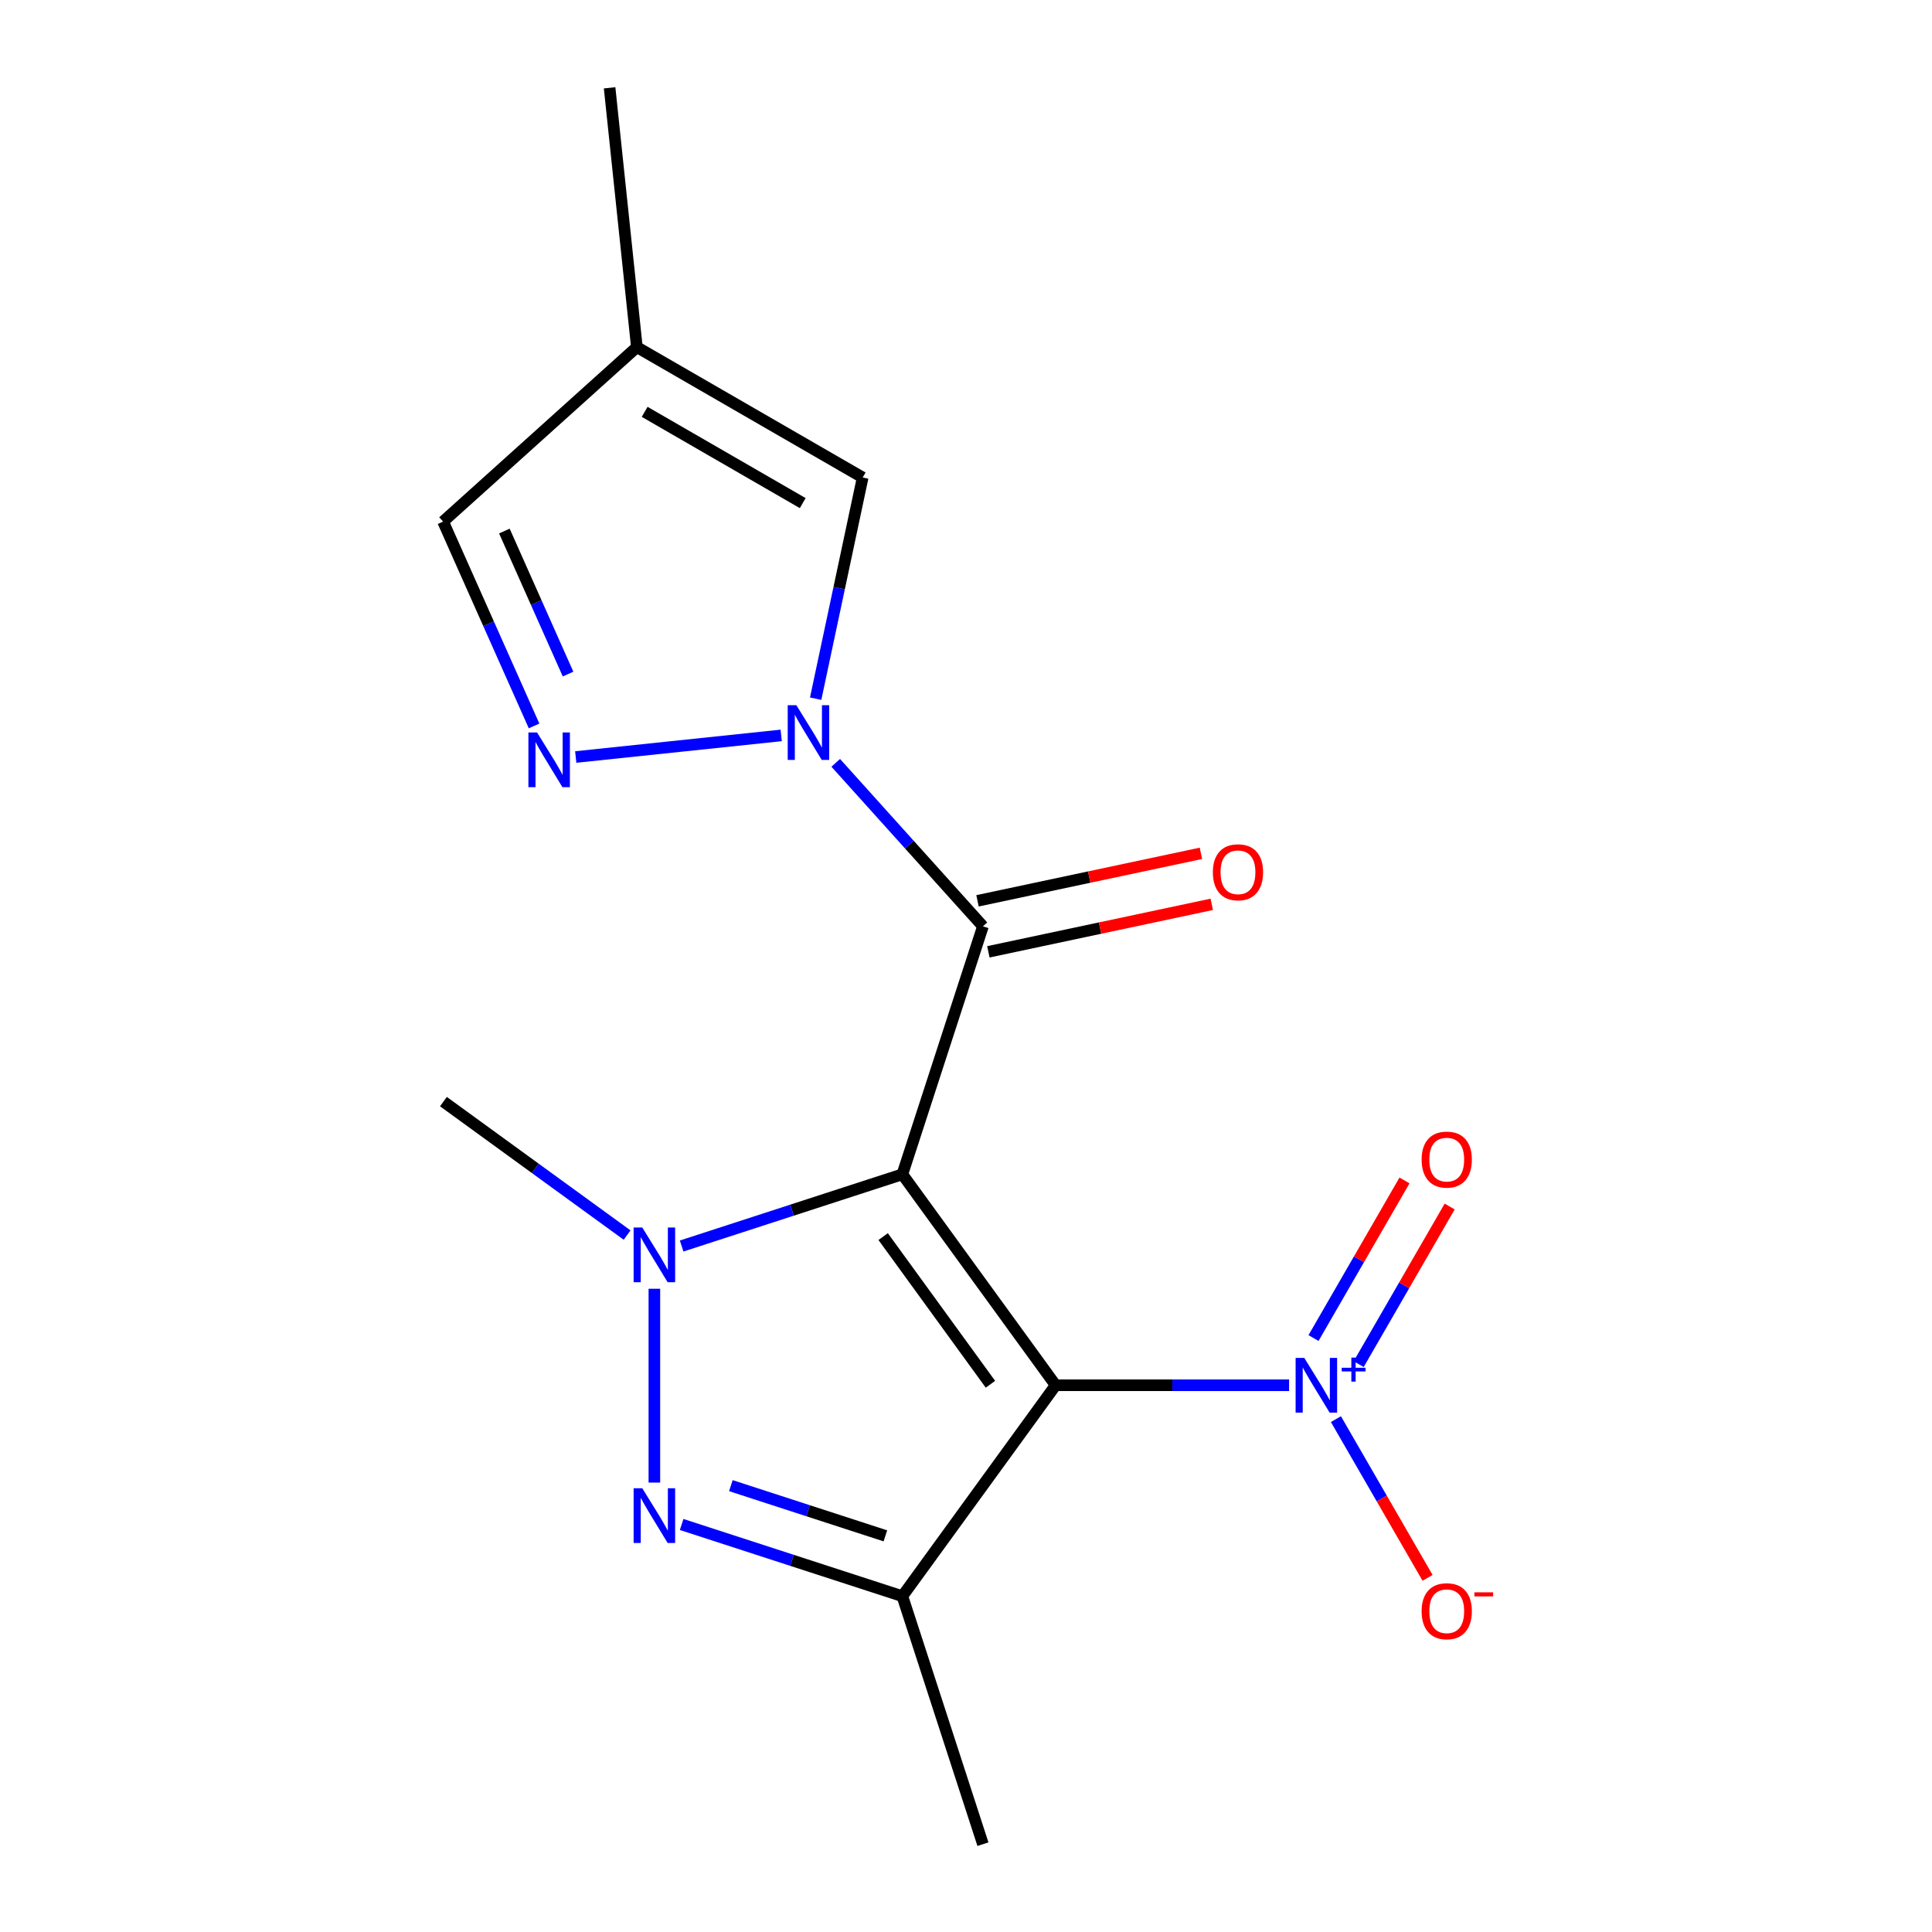 <?xml version='1.0' encoding='iso-8859-1'?>
<svg version='1.1' baseProfile='full'
              xmlns='http://www.w3.org/2000/svg'
                      xmlns:rdkit='http://www.rdkit.org/xml'
                      xmlns:xlink='http://www.w3.org/1999/xlink'
                  xml:space='preserve'
width='1000px' height='1000px' viewBox='0 0 1000 1000'>
<!-- END OF HEADER -->
<rect style='opacity:1.0;fill:#FFFFFF;stroke:none' width='1000' height='1000' x='0' y='0'> </rect>
<path class='bond-0' d='M 467.06,607.819 L 546.388,717.004' style='fill:none;fill-rule:evenodd;stroke:#000000;stroke-width:6px;stroke-linecap:butt;stroke-linejoin:miter;stroke-opacity:1' />
<path class='bond-0' d='M 457.122,640.062 L 512.652,716.492' style='fill:none;fill-rule:evenodd;stroke:#000000;stroke-width:6px;stroke-linecap:butt;stroke-linejoin:miter;stroke-opacity:1' />
<path class='bond-1' d='M 467.06,607.819 L 409.94,626.379' style='fill:none;fill-rule:evenodd;stroke:#000000;stroke-width:6px;stroke-linecap:butt;stroke-linejoin:miter;stroke-opacity:1' />
<path class='bond-1' d='M 409.94,626.379 L 352.819,644.938' style='fill:none;fill-rule:evenodd;stroke:#0000FF;stroke-width:6px;stroke-linecap:butt;stroke-linejoin:miter;stroke-opacity:1' />
<path class='bond-2' d='M 467.06,607.819 L 508.766,479.464' style='fill:none;fill-rule:evenodd;stroke:#000000;stroke-width:6px;stroke-linecap:butt;stroke-linejoin:miter;stroke-opacity:1' />
<path class='bond-5' d='M 546.388,717.004 L 467.06,826.19' style='fill:none;fill-rule:evenodd;stroke:#000000;stroke-width:6px;stroke-linecap:butt;stroke-linejoin:miter;stroke-opacity:1' />
<path class='bond-6' d='M 546.388,717.004 L 606.812,717.004' style='fill:none;fill-rule:evenodd;stroke:#000000;stroke-width:6px;stroke-linecap:butt;stroke-linejoin:miter;stroke-opacity:1' />
<path class='bond-6' d='M 606.812,717.004 L 667.235,717.004' style='fill:none;fill-rule:evenodd;stroke:#0000FF;stroke-width:6px;stroke-linecap:butt;stroke-linejoin:miter;stroke-opacity:1' />
<path class='bond-3' d='M 338.705,667.058 L 338.705,767.389' style='fill:none;fill-rule:evenodd;stroke:#0000FF;stroke-width:6px;stroke-linecap:butt;stroke-linejoin:miter;stroke-opacity:1' />
<path class='bond-14' d='M 324.591,639.27 L 277.055,604.733' style='fill:none;fill-rule:evenodd;stroke:#0000FF;stroke-width:6px;stroke-linecap:butt;stroke-linejoin:miter;stroke-opacity:1' />
<path class='bond-14' d='M 277.055,604.733 L 229.519,570.196' style='fill:none;fill-rule:evenodd;stroke:#000000;stroke-width:6px;stroke-linecap:butt;stroke-linejoin:miter;stroke-opacity:1' />
<path class='bond-4' d='M 508.766,479.464 L 470.669,437.153' style='fill:none;fill-rule:evenodd;stroke:#000000;stroke-width:6px;stroke-linecap:butt;stroke-linejoin:miter;stroke-opacity:1' />
<path class='bond-4' d='M 470.669,437.153 L 432.573,394.843' style='fill:none;fill-rule:evenodd;stroke:#0000FF;stroke-width:6px;stroke-linecap:butt;stroke-linejoin:miter;stroke-opacity:1' />
<path class='bond-12' d='M 511.572,492.665 L 569.39,480.375' style='fill:none;fill-rule:evenodd;stroke:#000000;stroke-width:6px;stroke-linecap:butt;stroke-linejoin:miter;stroke-opacity:1' />
<path class='bond-12' d='M 569.39,480.375 L 627.209,468.085' style='fill:none;fill-rule:evenodd;stroke:#FF0000;stroke-width:6px;stroke-linecap:butt;stroke-linejoin:miter;stroke-opacity:1' />
<path class='bond-12' d='M 505.96,466.262 L 563.778,453.973' style='fill:none;fill-rule:evenodd;stroke:#000000;stroke-width:6px;stroke-linecap:butt;stroke-linejoin:miter;stroke-opacity:1' />
<path class='bond-12' d='M 563.778,453.973 L 621.597,441.683' style='fill:none;fill-rule:evenodd;stroke:#FF0000;stroke-width:6px;stroke-linecap:butt;stroke-linejoin:miter;stroke-opacity:1' />
<path class='bond-17' d='M 352.819,789.071 L 409.94,807.63' style='fill:none;fill-rule:evenodd;stroke:#0000FF;stroke-width:6px;stroke-linecap:butt;stroke-linejoin:miter;stroke-opacity:1' />
<path class='bond-17' d='M 409.94,807.63 L 467.06,826.19' style='fill:none;fill-rule:evenodd;stroke:#000000;stroke-width:6px;stroke-linecap:butt;stroke-linejoin:miter;stroke-opacity:1' />
<path class='bond-17' d='M 378.296,768.968 L 418.281,781.959' style='fill:none;fill-rule:evenodd;stroke:#0000FF;stroke-width:6px;stroke-linecap:butt;stroke-linejoin:miter;stroke-opacity:1' />
<path class='bond-17' d='M 418.281,781.959 L 458.265,794.951' style='fill:none;fill-rule:evenodd;stroke:#000000;stroke-width:6px;stroke-linecap:butt;stroke-linejoin:miter;stroke-opacity:1' />
<path class='bond-7' d='M 404.345,380.652 L 297.997,391.829' style='fill:none;fill-rule:evenodd;stroke:#0000FF;stroke-width:6px;stroke-linecap:butt;stroke-linejoin:miter;stroke-opacity:1' />
<path class='bond-8' d='M 422.186,361.634 L 434.353,304.395' style='fill:none;fill-rule:evenodd;stroke:#0000FF;stroke-width:6px;stroke-linecap:butt;stroke-linejoin:miter;stroke-opacity:1' />
<path class='bond-8' d='M 434.353,304.395 L 446.519,247.156' style='fill:none;fill-rule:evenodd;stroke:#000000;stroke-width:6px;stroke-linecap:butt;stroke-linejoin:miter;stroke-opacity:1' />
<path class='bond-15' d='M 467.06,826.19 L 508.766,954.545' style='fill:none;fill-rule:evenodd;stroke:#000000;stroke-width:6px;stroke-linecap:butt;stroke-linejoin:miter;stroke-opacity:1' />
<path class='bond-11' d='M 691.472,734.538 L 715.189,775.617' style='fill:none;fill-rule:evenodd;stroke:#0000FF;stroke-width:6px;stroke-linecap:butt;stroke-linejoin:miter;stroke-opacity:1' />
<path class='bond-11' d='M 715.189,775.617 L 738.906,816.696' style='fill:none;fill-rule:evenodd;stroke:#FF0000;stroke-width:6px;stroke-linecap:butt;stroke-linejoin:miter;stroke-opacity:1' />
<path class='bond-13' d='M 703.246,706.07 L 726.794,665.283' style='fill:none;fill-rule:evenodd;stroke:#0000FF;stroke-width:6px;stroke-linecap:butt;stroke-linejoin:miter;stroke-opacity:1' />
<path class='bond-13' d='M 726.794,665.283 L 750.343,624.497' style='fill:none;fill-rule:evenodd;stroke:#FF0000;stroke-width:6px;stroke-linecap:butt;stroke-linejoin:miter;stroke-opacity:1' />
<path class='bond-13' d='M 679.87,692.574 L 703.419,651.787' style='fill:none;fill-rule:evenodd;stroke:#0000FF;stroke-width:6px;stroke-linecap:butt;stroke-linejoin:miter;stroke-opacity:1' />
<path class='bond-13' d='M 703.419,651.787 L 726.967,611' style='fill:none;fill-rule:evenodd;stroke:#FF0000;stroke-width:6px;stroke-linecap:butt;stroke-linejoin:miter;stroke-opacity:1' />
<path class='bond-10' d='M 276.431,375.741 L 252.888,322.862' style='fill:none;fill-rule:evenodd;stroke:#0000FF;stroke-width:6px;stroke-linecap:butt;stroke-linejoin:miter;stroke-opacity:1' />
<path class='bond-10' d='M 252.888,322.862 L 229.344,269.982' style='fill:none;fill-rule:evenodd;stroke:#000000;stroke-width:6px;stroke-linecap:butt;stroke-linejoin:miter;stroke-opacity:1' />
<path class='bond-10' d='M 294.027,348.899 L 277.546,311.883' style='fill:none;fill-rule:evenodd;stroke:#0000FF;stroke-width:6px;stroke-linecap:butt;stroke-linejoin:miter;stroke-opacity:1' />
<path class='bond-10' d='M 277.546,311.883 L 261.066,274.868' style='fill:none;fill-rule:evenodd;stroke:#000000;stroke-width:6px;stroke-linecap:butt;stroke-linejoin:miter;stroke-opacity:1' />
<path class='bond-9' d='M 446.519,247.156 L 329.64,179.676' style='fill:none;fill-rule:evenodd;stroke:#000000;stroke-width:6px;stroke-linecap:butt;stroke-linejoin:miter;stroke-opacity:1' />
<path class='bond-9' d='M 415.491,260.41 L 333.675,213.174' style='fill:none;fill-rule:evenodd;stroke:#000000;stroke-width:6px;stroke-linecap:butt;stroke-linejoin:miter;stroke-opacity:1' />
<path class='bond-16' d='M 329.64,179.676 L 315.532,45.455' style='fill:none;fill-rule:evenodd;stroke:#000000;stroke-width:6px;stroke-linecap:butt;stroke-linejoin:miter;stroke-opacity:1' />
<path class='bond-18' d='M 329.64,179.676 L 229.344,269.982' style='fill:none;fill-rule:evenodd;stroke:#000000;stroke-width:6px;stroke-linecap:butt;stroke-linejoin:miter;stroke-opacity:1' />
<path  class='atom-2' d='M 332.445 635.364
L 341.725 650.364
Q 342.645 651.844, 344.125 654.524
Q 345.605 657.204, 345.685 657.364
L 345.685 635.364
L 349.445 635.364
L 349.445 663.684
L 345.565 663.684
L 335.605 647.284
Q 334.445 645.364, 333.205 643.164
Q 332.005 640.964, 331.645 640.284
L 331.645 663.684
L 327.965 663.684
L 327.965 635.364
L 332.445 635.364
' fill='#0000FF'/>
<path  class='atom-4' d='M 332.445 770.325
L 341.725 785.325
Q 342.645 786.805, 344.125 789.485
Q 345.605 792.165, 345.685 792.325
L 345.685 770.325
L 349.445 770.325
L 349.445 798.645
L 345.565 798.645
L 335.605 782.245
Q 334.445 780.325, 333.205 778.125
Q 332.005 775.925, 331.645 775.245
L 331.645 798.645
L 327.965 798.645
L 327.965 770.325
L 332.445 770.325
' fill='#0000FF'/>
<path  class='atom-5' d='M 412.199 365.008
L 421.479 380.008
Q 422.399 381.488, 423.879 384.168
Q 425.359 386.848, 425.439 387.008
L 425.439 365.008
L 429.199 365.008
L 429.199 393.328
L 425.319 393.328
L 415.359 376.928
Q 414.199 375.008, 412.959 372.808
Q 411.759 370.608, 411.399 369.928
L 411.399 393.328
L 407.719 393.328
L 407.719 365.008
L 412.199 365.008
' fill='#0000FF'/>
<path  class='atom-7' d='M 675.089 702.844
L 684.369 717.844
Q 685.289 719.324, 686.769 722.004
Q 688.249 724.684, 688.329 724.844
L 688.329 702.844
L 692.089 702.844
L 692.089 731.164
L 688.209 731.164
L 678.249 714.764
Q 677.089 712.844, 675.849 710.644
Q 674.649 708.444, 674.289 707.764
L 674.289 731.164
L 670.609 731.164
L 670.609 702.844
L 675.089 702.844
' fill='#0000FF'/>
<path  class='atom-7' d='M 694.465 707.949
L 699.455 707.949
L 699.455 702.696
L 701.672 702.696
L 701.672 707.949
L 706.794 707.949
L 706.794 709.85
L 701.672 709.85
L 701.672 715.13
L 699.455 715.13
L 699.455 709.85
L 694.465 709.85
L 694.465 707.949
' fill='#0000FF'/>
<path  class='atom-8' d='M 277.978 379.115
L 287.258 394.115
Q 288.178 395.595, 289.658 398.275
Q 291.138 400.955, 291.218 401.115
L 291.218 379.115
L 294.978 379.115
L 294.978 407.435
L 291.098 407.435
L 281.138 391.035
Q 279.978 389.115, 278.738 386.915
Q 277.538 384.715, 277.178 384.035
L 277.178 407.435
L 273.498 407.435
L 273.498 379.115
L 277.978 379.115
' fill='#0000FF'/>
<path  class='atom-12' d='M 735.83 833.964
Q 735.83 827.164, 739.19 823.364
Q 742.55 819.564, 748.83 819.564
Q 755.11 819.564, 758.47 823.364
Q 761.83 827.164, 761.83 833.964
Q 761.83 840.844, 758.43 844.764
Q 755.03 848.644, 748.83 848.644
Q 742.59 848.644, 739.19 844.764
Q 735.83 840.884, 735.83 833.964
M 748.83 845.444
Q 753.15 845.444, 755.47 842.564
Q 757.83 839.644, 757.83 833.964
Q 757.83 828.404, 755.47 825.604
Q 753.15 822.764, 748.83 822.764
Q 744.51 822.764, 742.15 825.564
Q 739.83 828.364, 739.83 833.964
Q 739.83 839.684, 742.15 842.564
Q 744.51 845.444, 748.83 845.444
' fill='#FF0000'/>
<path  class='atom-12' d='M 763.15 824.186
L 772.838 824.186
L 772.838 826.298
L 763.15 826.298
L 763.15 824.186
' fill='#FF0000'/>
<path  class='atom-13' d='M 627.777 451.484
Q 627.777 444.684, 631.137 440.884
Q 634.497 437.084, 640.777 437.084
Q 647.057 437.084, 650.417 440.884
Q 653.777 444.684, 653.777 451.484
Q 653.777 458.364, 650.377 462.284
Q 646.977 466.164, 640.777 466.164
Q 634.537 466.164, 631.137 462.284
Q 627.777 458.404, 627.777 451.484
M 640.777 462.964
Q 645.097 462.964, 647.417 460.084
Q 649.777 457.164, 649.777 451.484
Q 649.777 445.924, 647.417 443.124
Q 645.097 440.284, 640.777 440.284
Q 636.457 440.284, 634.097 443.084
Q 631.777 445.884, 631.777 451.484
Q 631.777 457.204, 634.097 460.084
Q 636.457 462.964, 640.777 462.964
' fill='#FF0000'/>
<path  class='atom-14' d='M 735.83 600.205
Q 735.83 593.405, 739.19 589.605
Q 742.55 585.805, 748.83 585.805
Q 755.11 585.805, 758.47 589.605
Q 761.83 593.405, 761.83 600.205
Q 761.83 607.085, 758.43 611.005
Q 755.03 614.885, 748.83 614.885
Q 742.59 614.885, 739.19 611.005
Q 735.83 607.125, 735.83 600.205
M 748.83 611.685
Q 753.15 611.685, 755.47 608.805
Q 757.83 605.885, 757.83 600.205
Q 757.83 594.645, 755.47 591.845
Q 753.15 589.005, 748.83 589.005
Q 744.51 589.005, 742.15 591.805
Q 739.83 594.605, 739.83 600.205
Q 739.83 605.925, 742.15 608.805
Q 744.51 611.685, 748.83 611.685
' fill='#FF0000'/>
</svg>
